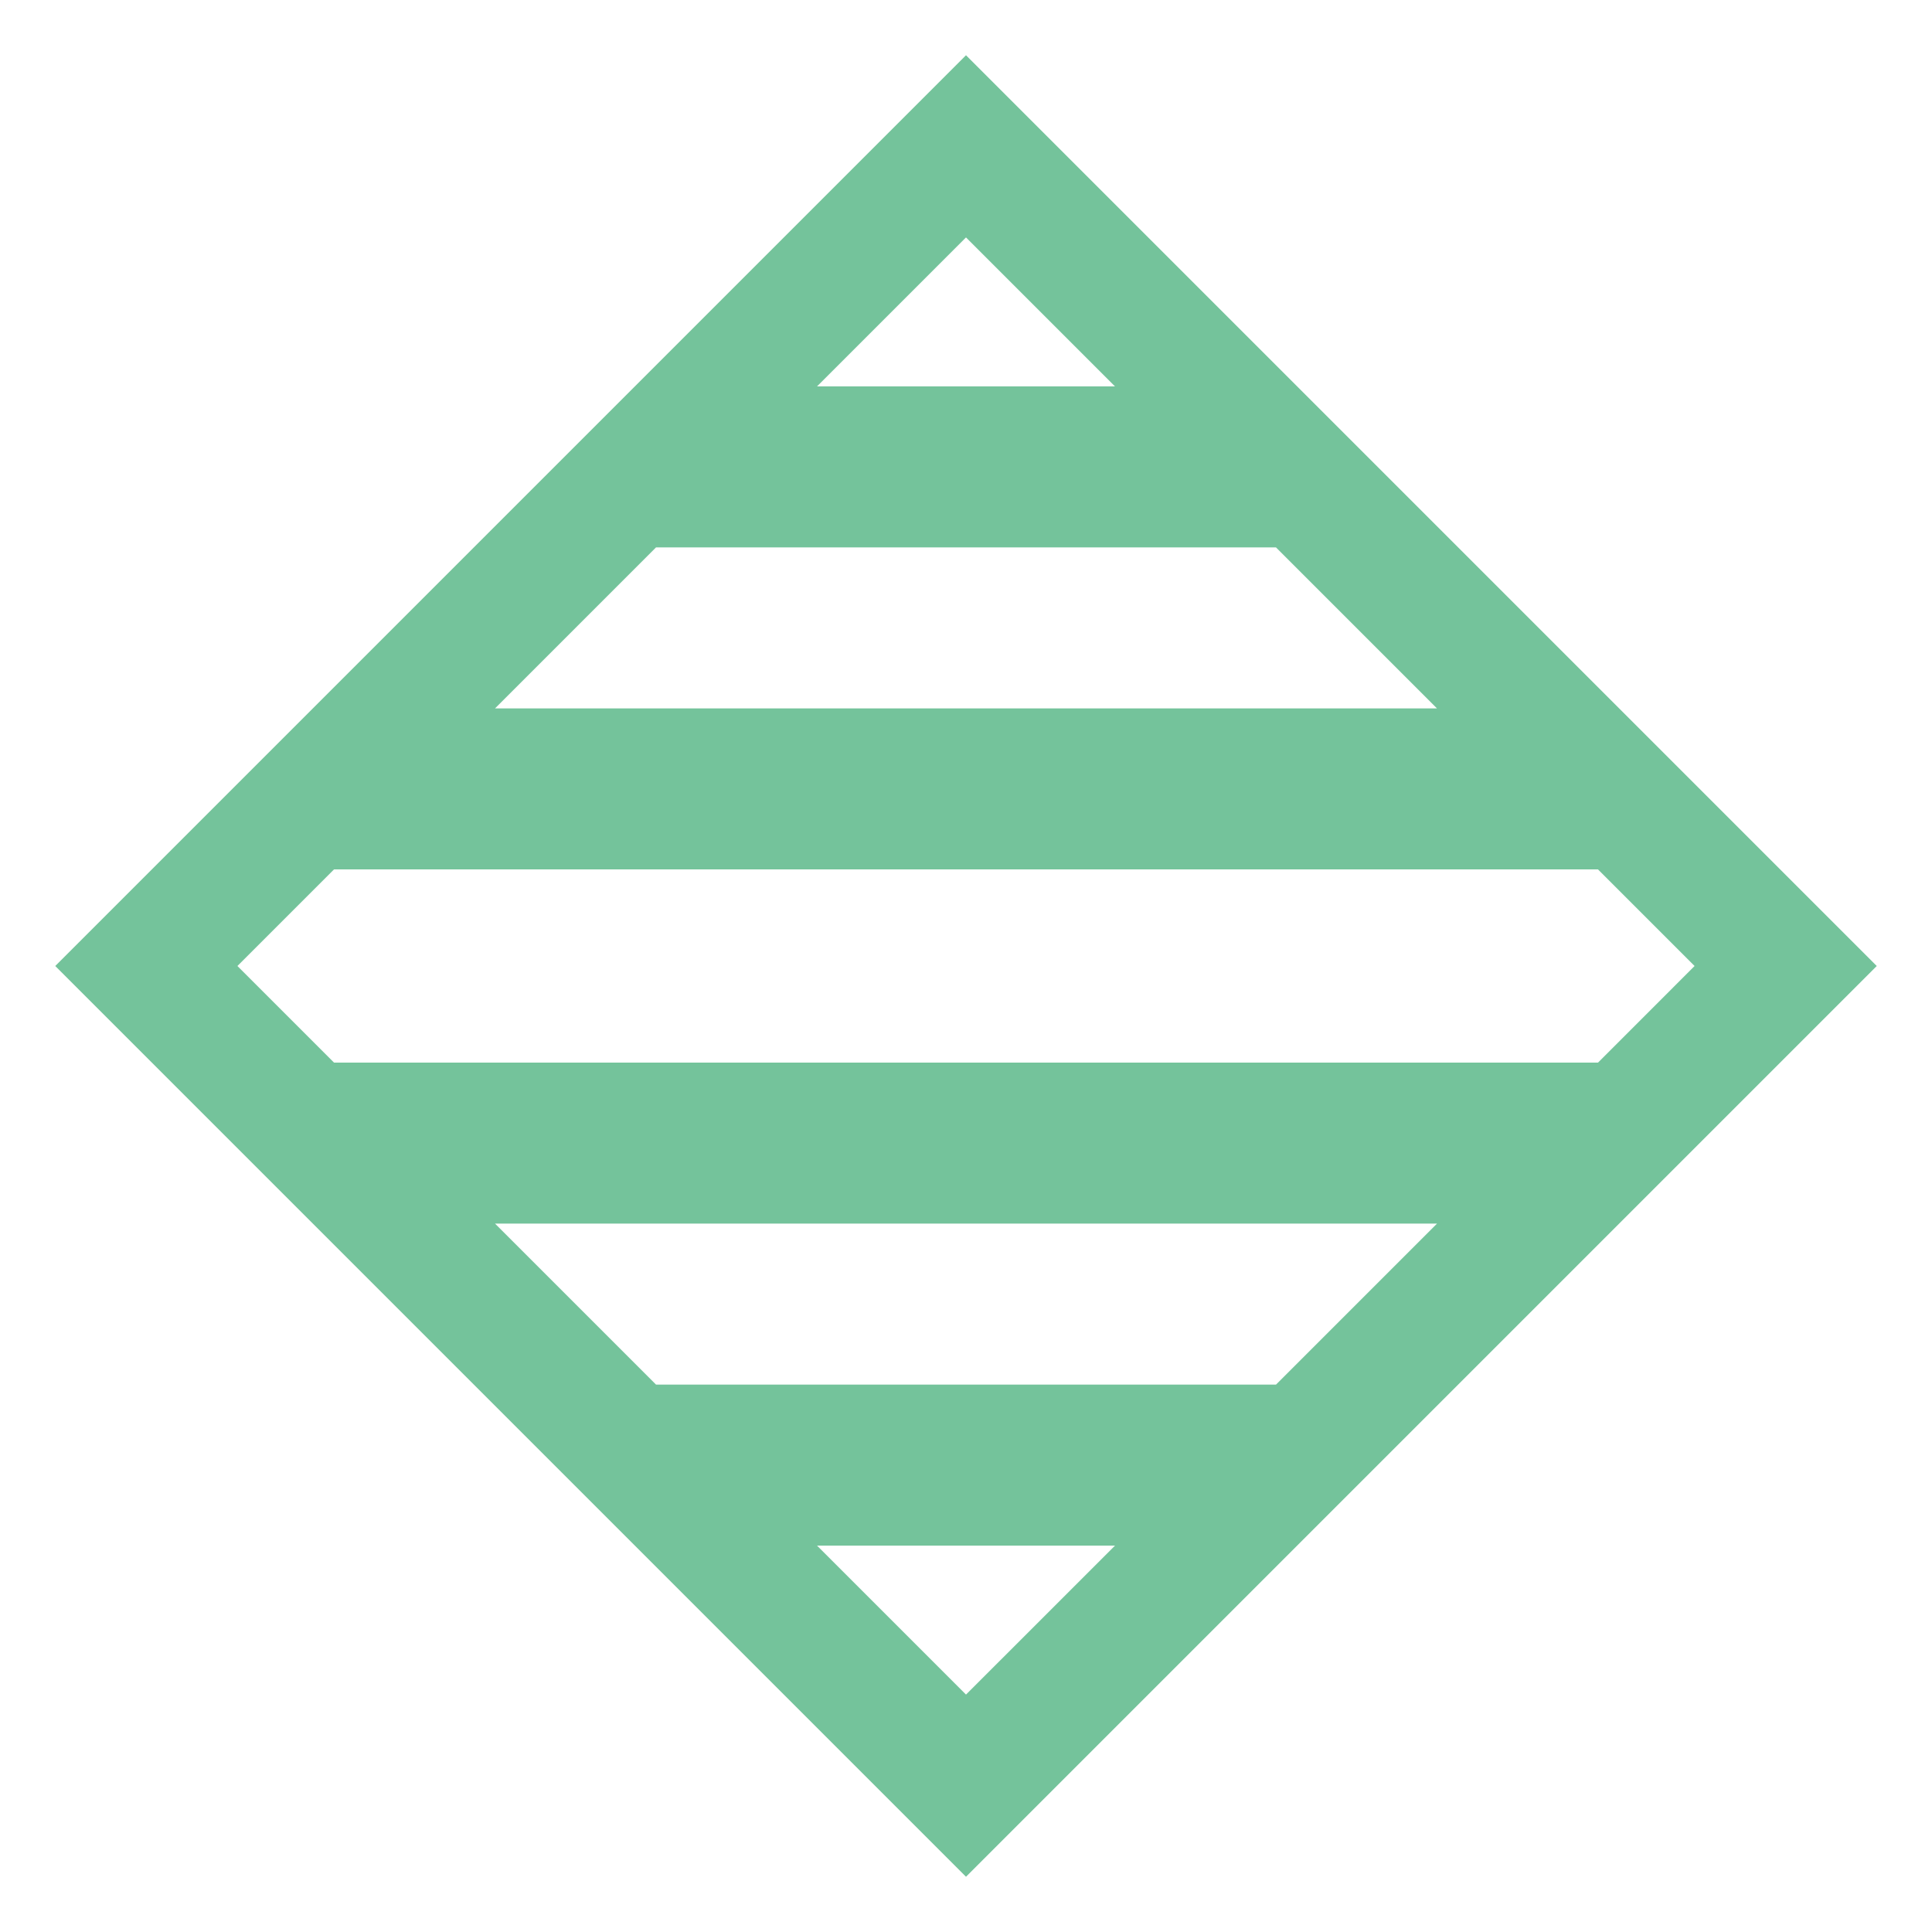 <svg xmlns="http://www.w3.org/2000/svg" fill="none" viewBox="0 0 60 60" height="60" width="60">
<path fill="#74C39B" d="M49.627 27L52.627 30L49.628 33H10.373L7.373 30L10.373 27H49.627ZM44.627 22L39.627 17H20.373L15.373 22H44.627ZM25.373 12H34.627L30 7.373L25.373 12ZM15.373 38L20.373 43H39.628L44.628 38H15.373ZM34.628 48H25.373L30 52.627L34.628 48ZM1.716 30L30 1.716L58.284 30L30 58.284L1.716 30Z" clip-rule="evenodd" fill-rule="evenodd"></path>
</svg>
